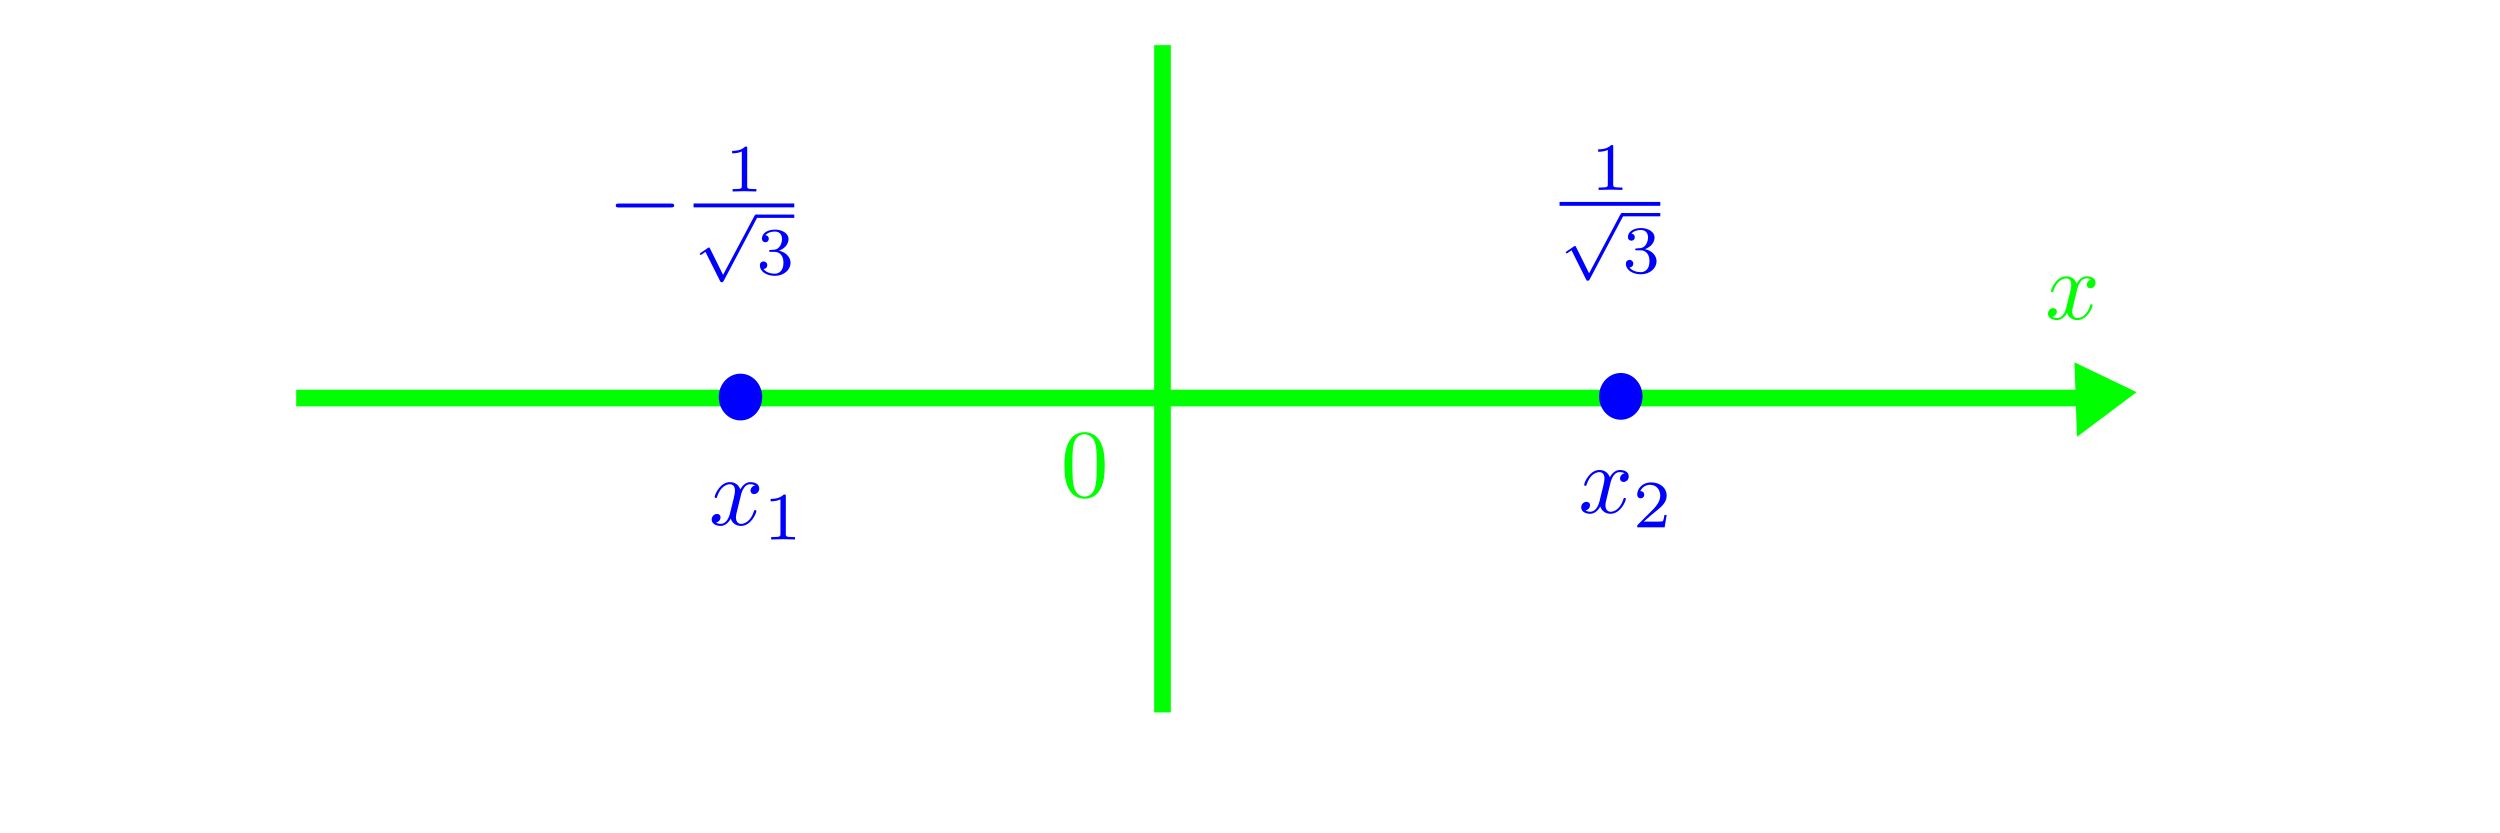 <?xml version="1.0" encoding="UTF-8" standalone="no"?>
<!-- Created with Inkscape (http://www.inkscape.org/) -->

<svg
   xmlns:ns0="http://www.iki.fi/pav/software/textext/"
   xmlns:dc="http://purl.org/dc/elements/1.1/"
   xmlns:cc="http://creativecommons.org/ns#"
   xmlns:rdf="http://www.w3.org/1999/02/22-rdf-syntax-ns#"
   xmlns:svg="http://www.w3.org/2000/svg"
   xmlns="http://www.w3.org/2000/svg"
   xmlns:sodipodi="http://sodipodi.sourceforge.net/DTD/sodipodi-0.dtd"
   xmlns:inkscape="http://www.inkscape.org/namespaces/inkscape"
   width="600"
   height="200"
   id="svg2"
   version="1.1"
   inkscape:version="0.48.0 r9654"
   sodipodi:docname="EGM6341.s11.TEAM1.WILKS_Extra_Credit_45_3.svg">
  <sodipodi:namedview
     id="base"
     pagecolor="#ffffff"
     bordercolor="#666666"
     borderopacity="1.0"
     inkscape:pageopacity="1"
     inkscape:pageshadow="2"
     inkscape:zoom="0.72852024"
     inkscape:cx="520.73741"
     inkscape:cy="106.92531"
     inkscape:document-units="px"
     inkscape:current-layer="layer1"
     showgrid="false"
     inkscape:window-width="1103"
     inkscape:window-height="961"
     inkscape:window-x="623"
     inkscape:window-y="4"
     inkscape:window-maximized="0"
     fit-margin-top="0"
     fit-margin-left="0"
     fit-margin-right="0"
     fit-margin-bottom="0" />
  <defs
     id="defs4" />
  <g
     id="layer1"
     inkscape:groupmode="layer"
     inkscape:label="Layer 1"
     transform="translate(-46.26,-520.886)">
    <path
       inkscape:connector-curvature="0"
       id="path2995"
       d="m 558.069,615.098 -13.408,-6.436 0.536,16.09 z"
       style="fill:#00ff00;fill-opacity:1;stroke:#00ff00;stroke-width:1px;stroke-linecap:butt;stroke-linejoin:miter;stroke-opacity:1" />
    <path
       inkscape:connector-curvature="0"
       id="path2997"
       d="m 545.586,612.814 c -0.203,-1.354 -0.291,-2.539 -0.195,-2.632 0.096,-0.093 2.588,0.994 5.537,2.415 l 5.363,2.585 -5.168,0.047 -5.168,0.047 -0.369,-2.463 z"
       style="fill:#00ff00;fill-opacity:1;stroke:#00ff00;stroke-opacity:1" />
    <path
       inkscape:connector-curvature="0"
       id="path2999"
       d=""
       style="fill:#000000" />
    <path
       inkscape:connector-curvature="0"
       id="path3001"
       d="m 545.63,620.185 c -0.057,-1.848 -0.081,-3.383 -0.056,-3.411 0.026,-0.028 2.095,-0.028 4.597,0 l 4.55,0.051 -4.257,3.223 c -2.341,1.773 -4.364,3.285 -4.494,3.36 -0.185,0.106 -0.26,-0.608 -0.34,-3.223 l 0,0 z"
       style="fill:#00ff00;fill-opacity:1;stroke:#00ff00;stroke-opacity:1" />
    <path
       inkscape:connector-curvature="0"
       id="path3003"
       d="m 545.979,614.692 c -0.197,-0.942 -0.482,-3.164 -0.486,-3.788 -0.005,-0.739 -0.576,-0.936 5.573,1.92 l 4.534,2.106 -1.216,0.12 c -0.669,0.066 -2.809,0.13 -4.756,0.142 l -3.54,0.022 -0.109,-0.521 z"
       style="fill:#00ff00;fill-opacity:1;stroke:#00ff00;stroke-opacity:1" />
    <path
       inkscape:connector-curvature="0"
       id="path3182"
       d="m 325.258,531.725 0,160.148"
       style="fill:#008000;stroke:#00ff00;stroke-width:4;stroke-linecap:butt;stroke-linejoin:miter;stroke-miterlimit:4;stroke-opacity:1;stroke-dasharray:none" />
    <path
       inkscape:connector-curvature="0"
       id="path3332"
       d=""
       style="fill:#000000" />
    <path
       inkscape:connector-curvature="0"
       id="path3336"
       d=""
       style="fill:#000000" />
    <path
       inkscape:connector-curvature="0"
       id="path3338"
       d=""
       style="fill:#000000" />
    <path
       inkscape:connector-curvature="0"
       id="path3182-1"
       d="m 117.346,616.418 427.592,0"
       style="fill:#00ff00;stroke:#00ff00;stroke-width:4;stroke-linecap:butt;stroke-linejoin:miter;stroke-miterlimit:4;stroke-opacity:1;stroke-dasharray:none" />
    <g
       id="content"
       transform="matrix(2.3,0,0,-2.337,23.213,2250.024)"
       xml:space="preserve"
       stroke-miterlimit="10.433"
       font-style="normal"
       font-variant="normal"
       font-weight="normal"
       font-stretch="normal"
       font-size-adjust="none"
       letter-spacing="normal"
       word-spacing="normal"
       ns0:text="$x$"
       ns0:preamble=""
       style="font-style:normal;font-variant:normal;font-weight:normal;font-stretch:normal;letter-spacing:normal;word-spacing:normal;text-anchor:start;fill:#00ff00;fill-opacity:1;fill-rule:evenodd;stroke:#00ff00;stroke-linecap:butt;stroke-linejoin:miter;stroke-miterlimit:10.433;stroke-opacity:1;stroke-dasharray:none;stroke-dashoffset:0">
<path
   d="m 226.76,710.13 0.01,0.03 0,0.03 0.01,0.03 0.01,0.04 0.01,0.03 0.01,0.05 0.02,0.04 0.01,0.04 0.02,0.05 0.02,0.05 0.02,0.05 0.02,0.05 0.02,0.05 0.02,0.05 0.03,0.05 0.03,0.04 0.03,0.05 0.03,0.05 0.03,0.05 0.04,0.04 0.03,0.04 0.04,0.04 0.04,0.04 0.05,0.04 0.04,0.03 0.05,0.03 0.03,0.01 0.02,0.01 0.03,0.02 0.03,0.01 0.03,0 0.02,0.01 0.03,0.01 0.03,0 0.03,0.01 0.03,0 0.04,0 0.03,0 c 0.05,0 0.29,0 0.5,-0.12 -0.28,-0.05 -0.48,-0.3 -0.48,-0.54 0,-0.16 0.11,-0.35 0.38,-0.35 0.22,0 0.53,0.18 0.53,0.58 0,0.52 -0.58,0.65 -0.92,0.65 -0.58,0 -0.93,-0.52 -1.05,-0.75 -0.25,0.65 -0.79,0.75 -1.08,0.75 -1.03,0 -1.6,-1.28 -1.6,-1.53 0,-0.1 0.1,-0.1 0.12,-0.1 0.08,0 0.11,0.02 0.13,0.11 0.34,1.06 1,1.3 1.34,1.3 0.18,0 0.53,-0.08 0.53,-0.66 0,-0.31 -0.17,-0.98 -0.53,-2.37 -0.16,-0.62 -0.51,-1.04 -0.95,-1.04 -0.06,0 -0.29,0 -0.5,0.13 0.25,0.05 0.47,0.26 0.47,0.54 0,0.27 -0.22,0.35 -0.37,0.35 -0.3,0 -0.55,-0.26 -0.55,-0.58 0,-0.45 0.5,-0.65 0.94,-0.65 0.66,0 1.02,0.69 1.05,0.75 0.11,-0.37 0.47,-0.75 1.07,-0.75 1.03,0 1.6,1.28 1.6,1.53 0,0.1 -0.09,0.1 -0.12,0.1 -0.09,0 -0.11,-0.04 -0.13,-0.11 -0.33,-1.07 -1.01,-1.31 -1.33,-1.31 -0.39,0 -0.55,0.32 -0.55,0.66 0,0.22 0.06,0.44 0.17,0.88 z"
   id="path3920"
   style="fill:#00ff00;fill-opacity:1;stroke:#00ff00;stroke-width:0;stroke-opacity:1"
   inkscape:connector-curvature="0" />
</g>    <g
       style="font-style:normal;font-variant:normal;font-weight:normal;font-stretch:normal;letter-spacing:normal;word-spacing:normal;text-anchor:start;fill:#0000ff;fill-opacity:1;fill-rule:evenodd;stroke:#0000ff;stroke-linecap:butt;stroke-linejoin:miter;stroke-miterlimit:10.433;stroke-opacity:1;stroke-dasharray:none;stroke-dashoffset:0"
       ns0:preamble=""
       ns0:text="$-\\frac{1}{ \\sqrt{3} }$"
       word-spacing="normal"
       letter-spacing="normal"
       font-size-adjust="none"
       font-stretch="normal"
       font-weight="normal"
       font-variant="normal"
       font-style="normal"
       stroke-miterlimit="10.433"
       xml:space="preserve"
       transform="matrix(2.3,0,0,-2.337,-321.761,2228.568)"
       id="g4023">
<path
   id="path4025"
   d="m 230,709.41 0.03,0 0.03,0 0.04,0.01 0.01,0 0.02,0 0.01,0 0.02,0 0.01,0 0.02,0 0.01,0.01 0.01,0 0.02,0 0.01,0.01 0.01,0 0.01,0.01 0.01,0.01 0.01,0 0.01,0.01 0.01,0.01 0.01,0.01 0.01,0.01 0,0 0.01,0.01 0,0 0,0.01 0.01,0.01 0,0 0,0.01 0,0.01 0,0 0.01,0.01 0,0.01 0,0.01 0,0.01 0,0 0,0.01 0,0.01 c 0,0.2 -0.18,0.2 -0.35,0.2 h -5.39 c -0.17,0 -0.35,0 -0.35,-0.2 0,-0.2 0.18,-0.2 0.35,-0.2 z"
   inkscape:connector-curvature="0"
   style="fill:#0000ff;fill-opacity:1;stroke:#0000ff;stroke-width:0;stroke-opacity:1" />
<path
   id="path4027"
   d="m 237.98,715.47 0,0.01 0,0.01 0,0.01 0,0 0,0.01 0,0.01 0,0.01 0,0 0,0.01 0,0.01 0,0 0,0.01 0,0 0,0.01 0,0 0,0.01 0,0 -0.01,0.01 0,0.01 0,0.01 0,0 -0.01,0.01 0,0.01 0,0 -0.01,0.01 0,0 -0.01,0.01 -0.01,0 -0.01,0 0,0.01 -0.01,0 -0.01,0 -0.01,0 0,0 -0.01,0 0,0 -0.01,0 -0.01,0 0,0 -0.01,0 -0.01,0 0,0 -0.01,0 -0.01,0 0,0 -0.01,0 -0.01,0 -0.01,0 -0.01,0 -0.01,0 c -0.44,-0.43 -1.08,-0.44 -1.36,-0.44 v -0.25 c 0.16,0 0.63,0 1.01,0.19 v -3.54 c 0,-0.23 0,-0.32 -0.7,-0.32 h -0.26 v -0.25 c 0.12,0 0.98,0.03 1.24,0.03 0.21,0 1.09,-0.03 1.24,-0.03 v 0.25 h -0.26 c -0.7,0 -0.7,0.09 -0.7,0.32 z"
   inkscape:connector-curvature="0"
   style="fill:#0000ff;fill-opacity:1;stroke:#0000ff;stroke-width:0;stroke-opacity:1" />
<line
   id="line4029"
   y2="709.62"
   x2="242.89"
   y1="709.62"
   x1="232.38"
   style="fill:#0000ff;fill-opacity:1;stroke:#0000ff;stroke-width:0.398;stroke-opacity:1" />
<path
   id="path4031"
   d="m 235.46,702.49 -1.36,2.7 c -0.04,0.07 -0.06,0.11 -0.11,0.11 -0.03,0 -0.05,0 -0.12,-0.05 l -0.74,-0.5 c -0.1,-0.06 -0.1,-0.09 -0.1,-0.11 0,-0.05 0.04,-0.1 0.1,-0.1 0.03,0 0.04,0 0.13,0.06 0.08,0.06 0.28,0.19 0.36,0.25 l 1.53,-3 c 0.05,-0.11 0.06,-0.12 0.16,-0.12 0.06,0 0.14,0 0.21,0.13 l 3.5,6.51 c 0.06,0.09 0.06,0.1 0.06,0.14 0,0.11 -0.09,0.17 -0.17,0.17 -0.11,0 -0.14,-0.06 -0.18,-0.14 z"
   inkscape:connector-curvature="0"
   style="fill:#0000ff;fill-opacity:1;stroke:#0000ff;stroke-width:0;stroke-opacity:1" />
<line
   id="line4033"
   y2="708.51"
   x2="242.89"
   y1="708.51"
   x1="238.92"
   style="fill:#0000ff;fill-opacity:1;stroke:#0000ff;stroke-width:0.339;stroke-opacity:1" />
<path
   id="path4035"
   d="m 240.82,704.85 0.05,0 0.05,-0.01 0.05,0 0.05,-0.01 0.04,-0.01 0.05,-0.01 0.04,-0.01 0.05,-0.02 0.04,-0.02 0.04,-0.02 0.04,-0.02 0.04,-0.03 0.03,-0.03 0.04,-0.03 0.03,-0.03 0.03,-0.03 0.03,-0.04 0.03,-0.04 0.03,-0.04 0.02,-0.04 0.03,-0.04 0.02,-0.05 0.02,-0.05 0.02,-0.05 0.01,-0.05 0.02,-0.06 0.01,-0.06 0.01,-0.06 0.01,-0.06 0,-0.06 0,-0.07 0.01,-0.07 c 0,-0.86 -0.51,-1.12 -0.91,-1.12 -0.28,0 -0.89,0.08 -1.18,0.49 0.32,0.01 0.4,0.24 0.4,0.39 0,0.22 -0.17,0.38 -0.38,0.38 -0.2,0 -0.39,-0.12 -0.39,-0.4 0,-0.66 0.72,-1.08 1.56,-1.08 0.97,0 1.64,0.64 1.64,1.34 0,0.54 -0.45,1.09 -1.21,1.24 0.73,0.27 1,0.79 1,1.21 0,0.55 -0.64,0.96 -1.41,0.96 -0.78,0 -1.37,-0.37 -1.37,-0.93 0,-0.23 0.16,-0.37 0.37,-0.37 0.21,0 0.35,0.16 0.35,0.36 0,0.2 -0.14,0.35 -0.35,0.36 0.24,0.31 0.72,0.38 0.98,0.38 0.31,0 0.75,-0.15 0.75,-0.76 0,-0.29 -0.1,-0.61 -0.28,-0.82 -0.23,-0.27 -0.42,-0.28 -0.77,-0.3 -0.18,-0.02 -0.19,-0.02 -0.22,-0.02 -0.02,0 -0.08,-0.02 -0.08,-0.09 0,-0.1 0.07,-0.1 0.19,-0.1 z"
   inkscape:connector-curvature="0"
   style="fill:#0000ff;fill-opacity:1;stroke:#0000ff;stroke-width:0;stroke-opacity:1" />
</g>    <g
       id="g4137"
       transform="matrix(2.3,0,0,-2.337,-96.094,2228.195)"
       xml:space="preserve"
       stroke-miterlimit="10.433"
       font-style="normal"
       font-variant="normal"
       font-weight="normal"
       font-stretch="normal"
       font-size-adjust="none"
       letter-spacing="normal"
       word-spacing="normal"
       ns0:text="$\\frac{1}{ \\sqrt{3} }$"
       ns0:preamble=""
       style="font-style:normal;font-variant:normal;font-weight:normal;font-stretch:normal;letter-spacing:normal;word-spacing:normal;text-anchor:start;fill:#0000ff;fill-opacity:1;fill-rule:evenodd;stroke:#0000ff;stroke-linecap:butt;stroke-linejoin:miter;stroke-miterlimit:10.433;stroke-opacity:1;stroke-dasharray:none;stroke-dashoffset:0">
<path
   d="m 230.23,715.47 0,0.01 0,0.01 0,0.01 0,0 0,0.01 0,0.01 0,0.01 0,0 0,0.01 0,0.01 0,0 0,0.01 0,0 0,0.01 0,0 0,0.01 0,0 0,0.01 -0.01,0.01 0,0.01 0,0 -0.01,0.01 0,0.01 0,0 -0.01,0.01 0,0 -0.01,0.01 -0.01,0 0,0 -0.01,0.01 -0.01,0 -0.01,0 -0.01,0 0,0 -0.01,0 0,0 -0.01,0 0,0 -0.01,0 -0.01,0 0,0 -0.01,0 -0.01,0 -0.01,0 0,0 -0.01,0 -0.01,0 -0.01,0 -0.01,0 -0.01,0 c -0.44,-0.43 -1.07,-0.44 -1.36,-0.44 v -0.25 c 0.17,0 0.63,0 1.01,0.19 v -3.54 c 0,-0.23 0,-0.32 -0.7,-0.32 h -0.26 v -0.25 c 0.12,0 0.98,0.03 1.24,0.03 0.21,0 1.09,-0.03 1.24,-0.03 v 0.25 h -0.26 c -0.7,0 -0.7,0.09 -0.7,0.32 z"
   id="path4139"
   style="fill:#0000ff;fill-opacity:1;stroke:#0000ff;stroke-width:0;stroke-opacity:1"
   inkscape:connector-curvature="0" />
<line
   x1="224.63"
   y1="709.62"
   x2="235.14"
   y2="709.62"
   id="line4141"
   style="fill:#0000ff;fill-opacity:1;stroke:#0000ff;stroke-width:0.398;stroke-opacity:1" />
<path
   d="m 227.71,702.49 -1.36,2.7 c -0.04,0.07 -0.06,0.11 -0.11,0.11 -0.03,0 -0.04,0 -0.11,-0.05 l -0.75,-0.5 c -0.1,-0.06 -0.1,-0.09 -0.1,-0.11 0,-0.05 0.04,-0.1 0.1,-0.1 0.03,0 0.04,0 0.13,0.06 0.08,0.06 0.28,0.19 0.37,0.25 l 1.52,-3 c 0.05,-0.11 0.06,-0.12 0.16,-0.12 0.06,0 0.14,0 0.21,0.13 l 3.5,6.51 c 0.06,0.09 0.06,0.1 0.06,0.14 0,0.11 -0.09,0.17 -0.17,0.17 -0.1,0 -0.14,-0.06 -0.18,-0.14 z"
   id="path4143"
   style="fill:#0000ff;fill-opacity:1;stroke:#0000ff;stroke-width:0;stroke-opacity:1"
   inkscape:connector-curvature="0" />
<line
   x1="231.17"
   y1="708.51"
   x2="235.14"
   y2="708.51"
   id="line4145"
   style="fill:#0000ff;fill-opacity:1;stroke:#0000ff;stroke-width:0.339;stroke-opacity:1" />
<path
   d="m 233.07,704.85 0.05,0 0.05,-0.01 0.05,0 0.05,-0.01 0.05,-0.01 0.04,-0.01 0.05,-0.01 0.04,-0.02 0.04,-0.02 0.04,-0.02 0.04,-0.02 0.04,-0.03 0.03,-0.03 0.04,-0.03 0.03,-0.03 0.03,-0.03 0.04,-0.04 0.02,-0.04 0.03,-0.04 0.03,-0.04 0.02,-0.04 0.02,-0.05 0.02,-0.05 0.02,-0.05 0.01,-0.05 0.02,-0.06 0.01,-0.06 0.01,-0.06 0.01,-0.06 0,-0.06 0.01,-0.07 0,-0.07 c 0,-0.86 -0.5,-1.12 -0.91,-1.12 -0.28,0 -0.89,0.08 -1.18,0.49 0.33,0.01 0.4,0.24 0.4,0.39 0,0.22 -0.17,0.38 -0.38,0.38 -0.2,0 -0.39,-0.12 -0.39,-0.4 0,-0.66 0.72,-1.08 1.57,-1.08 0.96,0 1.63,0.64 1.63,1.34 0,0.54 -0.44,1.09 -1.21,1.24 0.73,0.27 1,0.79 1,1.21 0,0.55 -0.64,0.96 -1.41,0.96 -0.77,0 -1.37,-0.37 -1.37,-0.93 0,-0.23 0.16,-0.37 0.37,-0.37 0.21,0 0.35,0.16 0.35,0.36 0,0.2 -0.14,0.35 -0.35,0.36 0.24,0.31 0.72,0.38 0.98,0.38 0.31,0 0.75,-0.15 0.75,-0.76 0,-0.29 -0.1,-0.61 -0.28,-0.82 -0.23,-0.27 -0.42,-0.28 -0.77,-0.3 -0.17,-0.02 -0.19,-0.02 -0.22,-0.02 -0.02,0 -0.07,-0.02 -0.07,-0.09 0,-0.1 0.06,-0.1 0.18,-0.1 z"
   id="path4147"
   style="fill:#0000ff;fill-opacity:1;stroke:#0000ff;stroke-width:0;stroke-opacity:1"
   inkscape:connector-curvature="0" />
</g>    <g
       style="font-style:normal;font-variant:normal;font-weight:normal;font-stretch:normal;letter-spacing:normal;word-spacing:normal;text-anchor:start;fill:#0000ff;fill-opacity:1;fill-rule:evenodd;stroke:#0000ff;stroke-linecap:butt;stroke-linejoin:miter;stroke-miterlimit:10.433;stroke-opacity:1;stroke-dasharray:none;stroke-dashoffset:0"
       ns0:preamble=""
       ns0:text="$x_2$"
       word-spacing="normal"
       letter-spacing="normal"
       font-size-adjust="none"
       font-stretch="normal"
       font-weight="normal"
       font-variant="normal"
       font-style="normal"
       stroke-miterlimit="10.433"
       xml:space="preserve"
       transform="matrix(2.3,0,0,-2.337,-88.815,2296.51)"
       id="g4221">
<path
   id="path4223"
   d="m 226.76,710.13 0.01,0.03 0,0.03 0.01,0.03 0.01,0.04 0.01,0.03 0.01,0.05 0.02,0.04 0.01,0.04 0.02,0.05 0.02,0.05 0.02,0.05 0.02,0.05 0.02,0.05 0.02,0.05 0.03,0.05 0.03,0.04 0.03,0.05 0.03,0.05 0.03,0.05 0.04,0.04 0.03,0.04 0.04,0.04 0.04,0.04 0.05,0.04 0.04,0.03 0.05,0.03 0.03,0.01 0.02,0.01 0.03,0.02 0.03,0.01 0.03,0 0.02,0.01 0.03,0.01 0.03,0 0.03,0.01 0.03,0 0.04,0 0.03,0 c 0.05,0 0.29,0 0.5,-0.12 -0.28,-0.05 -0.48,-0.3 -0.48,-0.54 0,-0.16 0.11,-0.35 0.38,-0.35 0.22,0 0.53,0.18 0.53,0.58 0,0.52 -0.58,0.65 -0.92,0.65 -0.58,0 -0.93,-0.52 -1.05,-0.75 -0.25,0.65 -0.79,0.75 -1.08,0.75 -1.03,0 -1.6,-1.28 -1.6,-1.53 0,-0.1 0.1,-0.1 0.12,-0.1 0.08,0 0.11,0.02 0.13,0.11 0.34,1.06 1,1.3 1.34,1.3 0.18,0 0.53,-0.08 0.53,-0.66 0,-0.31 -0.17,-0.98 -0.53,-2.37 -0.16,-0.62 -0.51,-1.04 -0.95,-1.04 -0.06,0 -0.29,0 -0.5,0.13 0.25,0.05 0.47,0.26 0.47,0.54 0,0.27 -0.22,0.35 -0.37,0.35 -0.3,0 -0.55,-0.26 -0.55,-0.58 0,-0.45 0.5,-0.65 0.94,-0.65 0.66,0 1.02,0.69 1.05,0.75 0.11,-0.37 0.47,-0.75 1.07,-0.75 1.03,0 1.6,1.28 1.6,1.53 0,0.1 -0.09,0.1 -0.12,0.1 -0.09,0 -0.11,-0.04 -0.13,-0.11 -0.33,-1.07 -1.01,-1.31 -1.33,-1.31 -0.39,0 -0.55,0.32 -0.55,0.66 0,0.22 0.06,0.44 0.17,0.88 z"
   style="fill:#0000ff;fill-opacity:1;stroke:#0000ff;stroke-width:0;stroke-opacity:1"
   inkscape:connector-curvature="0" />
<path
   id="path4225"
   d="m 232.64,706.9 h -0.23 c -0.03,-0.16 -0.09,-0.57 -0.18,-0.64 -0.06,-0.04 -0.6,-0.04 -0.69,-0.04 h -1.29 c 0.74,0.65 0.98,0.84 1.4,1.17 0.51,0.41 0.99,0.84 0.99,1.5 0,0.84 -0.74,1.36 -1.63,1.36 -0.86,0 -1.44,-0.61 -1.44,-1.25 0,-0.35 0.29,-0.39 0.36,-0.39 0.17,0 0.37,0.12 0.37,0.37 0,0.13 -0.05,0.37 -0.41,0.37 0.22,0.49 0.69,0.65 1.02,0.65 0.69,0 1.06,-0.54 1.06,-1.11 0,-0.6 -0.43,-1.08 -0.66,-1.33 l -1.68,-1.66 c -0.06,-0.06 -0.06,-0.07 -0.06,-0.27 h 2.86 z"
   style="fill:#0000ff;fill-opacity:1;stroke:#0000ff;stroke-width:0;stroke-opacity:1"
   inkscape:connector-curvature="0" />
</g>    <g
       id="g4301"
       transform="matrix(2.3,0,0,-2.337,-297.496,2299.422)"
       xml:space="preserve"
       stroke-miterlimit="10.433"
       font-style="normal"
       font-variant="normal"
       font-weight="normal"
       font-stretch="normal"
       font-size-adjust="none"
       letter-spacing="normal"
       word-spacing="normal"
       ns0:text="$x_1$"
       ns0:preamble=""
       style="font-style:normal;font-variant:normal;font-weight:normal;font-stretch:normal;letter-spacing:normal;word-spacing:normal;text-anchor:start;fill:#0000ff;fill-opacity:1;fill-rule:evenodd;stroke:#0000ff;stroke-linecap:butt;stroke-linejoin:miter;stroke-miterlimit:10.433;stroke-opacity:1;stroke-dasharray:none;stroke-dashoffset:0">
<path
   d="m 226.76,710.13 0.01,0.03 0,0.03 0.01,0.03 0.01,0.04 0.01,0.03 0.01,0.05 0.02,0.04 0.01,0.04 0.02,0.05 0.02,0.05 0.02,0.05 0.02,0.05 0.02,0.05 0.02,0.05 0.03,0.05 0.03,0.04 0.03,0.05 0.03,0.05 0.03,0.05 0.04,0.04 0.03,0.04 0.04,0.04 0.04,0.04 0.05,0.04 0.04,0.03 0.05,0.03 0.03,0.01 0.02,0.01 0.03,0.02 0.03,0.01 0.03,0 0.02,0.01 0.03,0.01 0.03,0 0.03,0.01 0.03,0 0.04,0 0.03,0 c 0.05,0 0.29,0 0.5,-0.12 -0.28,-0.05 -0.48,-0.3 -0.48,-0.54 0,-0.16 0.11,-0.35 0.38,-0.35 0.22,0 0.53,0.18 0.53,0.58 0,0.52 -0.58,0.65 -0.92,0.65 -0.58,0 -0.93,-0.52 -1.05,-0.75 -0.25,0.65 -0.79,0.75 -1.08,0.75 -1.03,0 -1.6,-1.28 -1.6,-1.53 0,-0.1 0.1,-0.1 0.12,-0.1 0.08,0 0.11,0.02 0.13,0.11 0.34,1.06 1,1.3 1.34,1.3 0.18,0 0.53,-0.08 0.53,-0.66 0,-0.31 -0.17,-0.98 -0.53,-2.37 -0.16,-0.62 -0.51,-1.04 -0.95,-1.04 -0.06,0 -0.29,0 -0.5,0.13 0.25,0.05 0.47,0.26 0.47,0.54 0,0.27 -0.22,0.35 -0.37,0.35 -0.3,0 -0.55,-0.26 -0.55,-0.58 0,-0.45 0.5,-0.65 0.94,-0.65 0.66,0 1.02,0.69 1.05,0.75 0.11,-0.37 0.47,-0.75 1.07,-0.75 1.03,0 1.6,1.28 1.6,1.53 0,0.1 -0.09,0.1 -0.12,0.1 -0.09,0 -0.11,-0.04 -0.13,-0.11 -0.33,-1.07 -1.01,-1.31 -1.33,-1.31 -0.39,0 -0.55,0.32 -0.55,0.66 0,0.22 0.06,0.44 0.17,0.88 z"
   id="path4303"
   style="fill:#0000ff;fill-opacity:1;stroke:#0000ff;stroke-width:0;stroke-opacity:1"
   inkscape:connector-curvature="0" />
<path
   d="m 231.46,710.05 0,0.01 0,0.01 0,0.01 0,0.01 0,0 0,0.01 0,0.01 0,0.01 0,0 0,0.01 0,0 0,0.01 0,0.01 0,0 -0.01,0.01 0,0 0,0.01 0,0 0,0.01 0,0.01 -0.01,0.01 0,0 0,0.01 -0.01,0.01 0,0 -0.01,0.01 0,0 -0.01,0 -0.01,0.01 -0.01,0 -0.01,0 0,0 -0.01,0 -0.01,0 0,0 -0.01,0.01 0,0 -0.01,0 0,0 -0.01,0 -0.01,0 -0.01,0 0,0 -0.01,0 -0.01,0 -0.01,0 0,0 -0.01,0 -0.01,0 -0.01,0 c -0.45,-0.44 -1.08,-0.45 -1.37,-0.45 v -0.25 c 0.17,0 0.63,0 1.02,0.2 v -3.55 c 0,-0.23 0,-0.32 -0.7,-0.32 h -0.27 v -0.25 c 0.13,0.01 0.99,0.03 1.24,0.03 0.22,0 1.1,-0.02 1.25,-0.03 v 0.25 h -0.26 c -0.7,0 -0.7,0.09 -0.7,0.32 z"
   id="path4305"
   style="fill:#0000ff;fill-opacity:1;stroke:#0000ff;stroke-width:0;stroke-opacity:1"
   inkscape:connector-curvature="0" />
</g>    <g
       style="font-style:normal;font-variant:normal;font-weight:normal;font-stretch:normal;letter-spacing:normal;word-spacing:normal;text-anchor:start;fill:#00ff00;fill-opacity:1;fill-rule:evenodd;stroke:#00ff00;stroke-linecap:butt;stroke-linejoin:miter;stroke-miterlimit:10.433;stroke-opacity:1;stroke-dasharray:none;stroke-dashoffset:0"
       ns0:preamble=""
       ns0:text="$0$"
       word-spacing="normal"
       letter-spacing="normal"
       font-size-adjust="none"
       font-stretch="normal"
       font-weight="normal"
       font-variant="normal"
       font-style="normal"
       stroke-miterlimit="10.433"
       xml:space="preserve"
       transform="matrix(2.3,0,0,-2.337,-213.053,2292.628)"
       id="g4383">
<path
   id="path4385"
   d="m 228.02,710.31 0,0.15 -0.01,0.15 0,0.15 -0.01,0.15 -0.01,0.14 -0.01,0.15 -0.01,0.15 -0.02,0.15 -0.02,0.14 -0.03,0.15 -0.03,0.14 -0.04,0.15 -0.04,0.14 -0.05,0.14 -0.06,0.14 -0.03,0.07 -0.03,0.07 c -0.46,0.95 -1.28,1.11 -1.7,1.11 -0.59,0 -1.32,-0.26 -1.73,-1.18 -0.32,-0.69 -0.37,-1.46 -0.37,-2.26 0,-0.75 0.04,-1.64 0.45,-2.4 0.43,-0.81 1.16,-1 1.64,-1 v 0.22 c -0.39,0 -0.97,0.24 -1.15,1.2 -0.11,0.6 -0.11,1.51 -0.11,2.1 0,0.64 0,1.29 0.08,1.83 0.19,1.19 0.93,1.27 1.18,1.27 0.33,0 0.99,-0.18 1.18,-1.16 0.1,-0.56 0.1,-1.31 0.1,-1.94 0,-0.75 0,-1.42 -0.11,-2.06 -0.15,-0.95 -0.72,-1.24 -1.17,-1.24 h 0 v -0.22 c 0.54,0 1.3,0.2 1.74,1.15 0.32,0.69 0.37,1.46 0.37,2.25 z"
   inkscape:connector-curvature="0"
   style="fill:#00ff00;fill-opacity:1;stroke:#00ff00;stroke-width:0;stroke-opacity:1" />
</g>    <path
       sodipodi:type="arc"
       style="fill:#0000ff;fill-opacity:1;fill-rule:evenodd;stroke:#0000ff;stroke-width:1px;stroke-linecap:butt;stroke-linejoin:miter;stroke-opacity:1"
       id="path4425"
       sodipodi:cx="216.19167"
       sodipodi:cy="217.23503"
       sodipodi:rx="4.8042593"
       sodipodi:ry="4.1179366"
       d="m 220.996,217.235 c 0,2.274 -2.151,4.118 -4.804,4.118 -2.653,0 -4.804,-1.844 -4.804,-4.118 0,-2.274 2.151,-4.118 4.804,-4.118 2.653,0 4.804,1.844 4.804,4.118 z"
       transform="matrix(0.984,0,0,1.215,11.244,352.238)" />
    <path
       sodipodi:type="arc"
       style="fill:#0000ff;fill-opacity:1;fill-rule:evenodd;stroke:#0000ff;stroke-width:1px;stroke-linecap:butt;stroke-linejoin:miter;stroke-opacity:1"
       id="path4425-0"
       sodipodi:cx="216.19167"
       sodipodi:cy="217.23503"
       sodipodi:rx="4.8042593"
       sodipodi:ry="4.1179366"
       d="m 220.996,217.235 c 0,2.274 -2.151,4.118 -4.804,4.118 -2.653,0 -4.804,-1.844 -4.804,-4.118 0,-2.274 2.151,-4.118 4.804,-4.118 2.653,0 4.804,1.844 4.804,4.118 z"
       transform="matrix(0.984,0,0,1.215,222.52,352.071)" />
  </g>
</svg>

